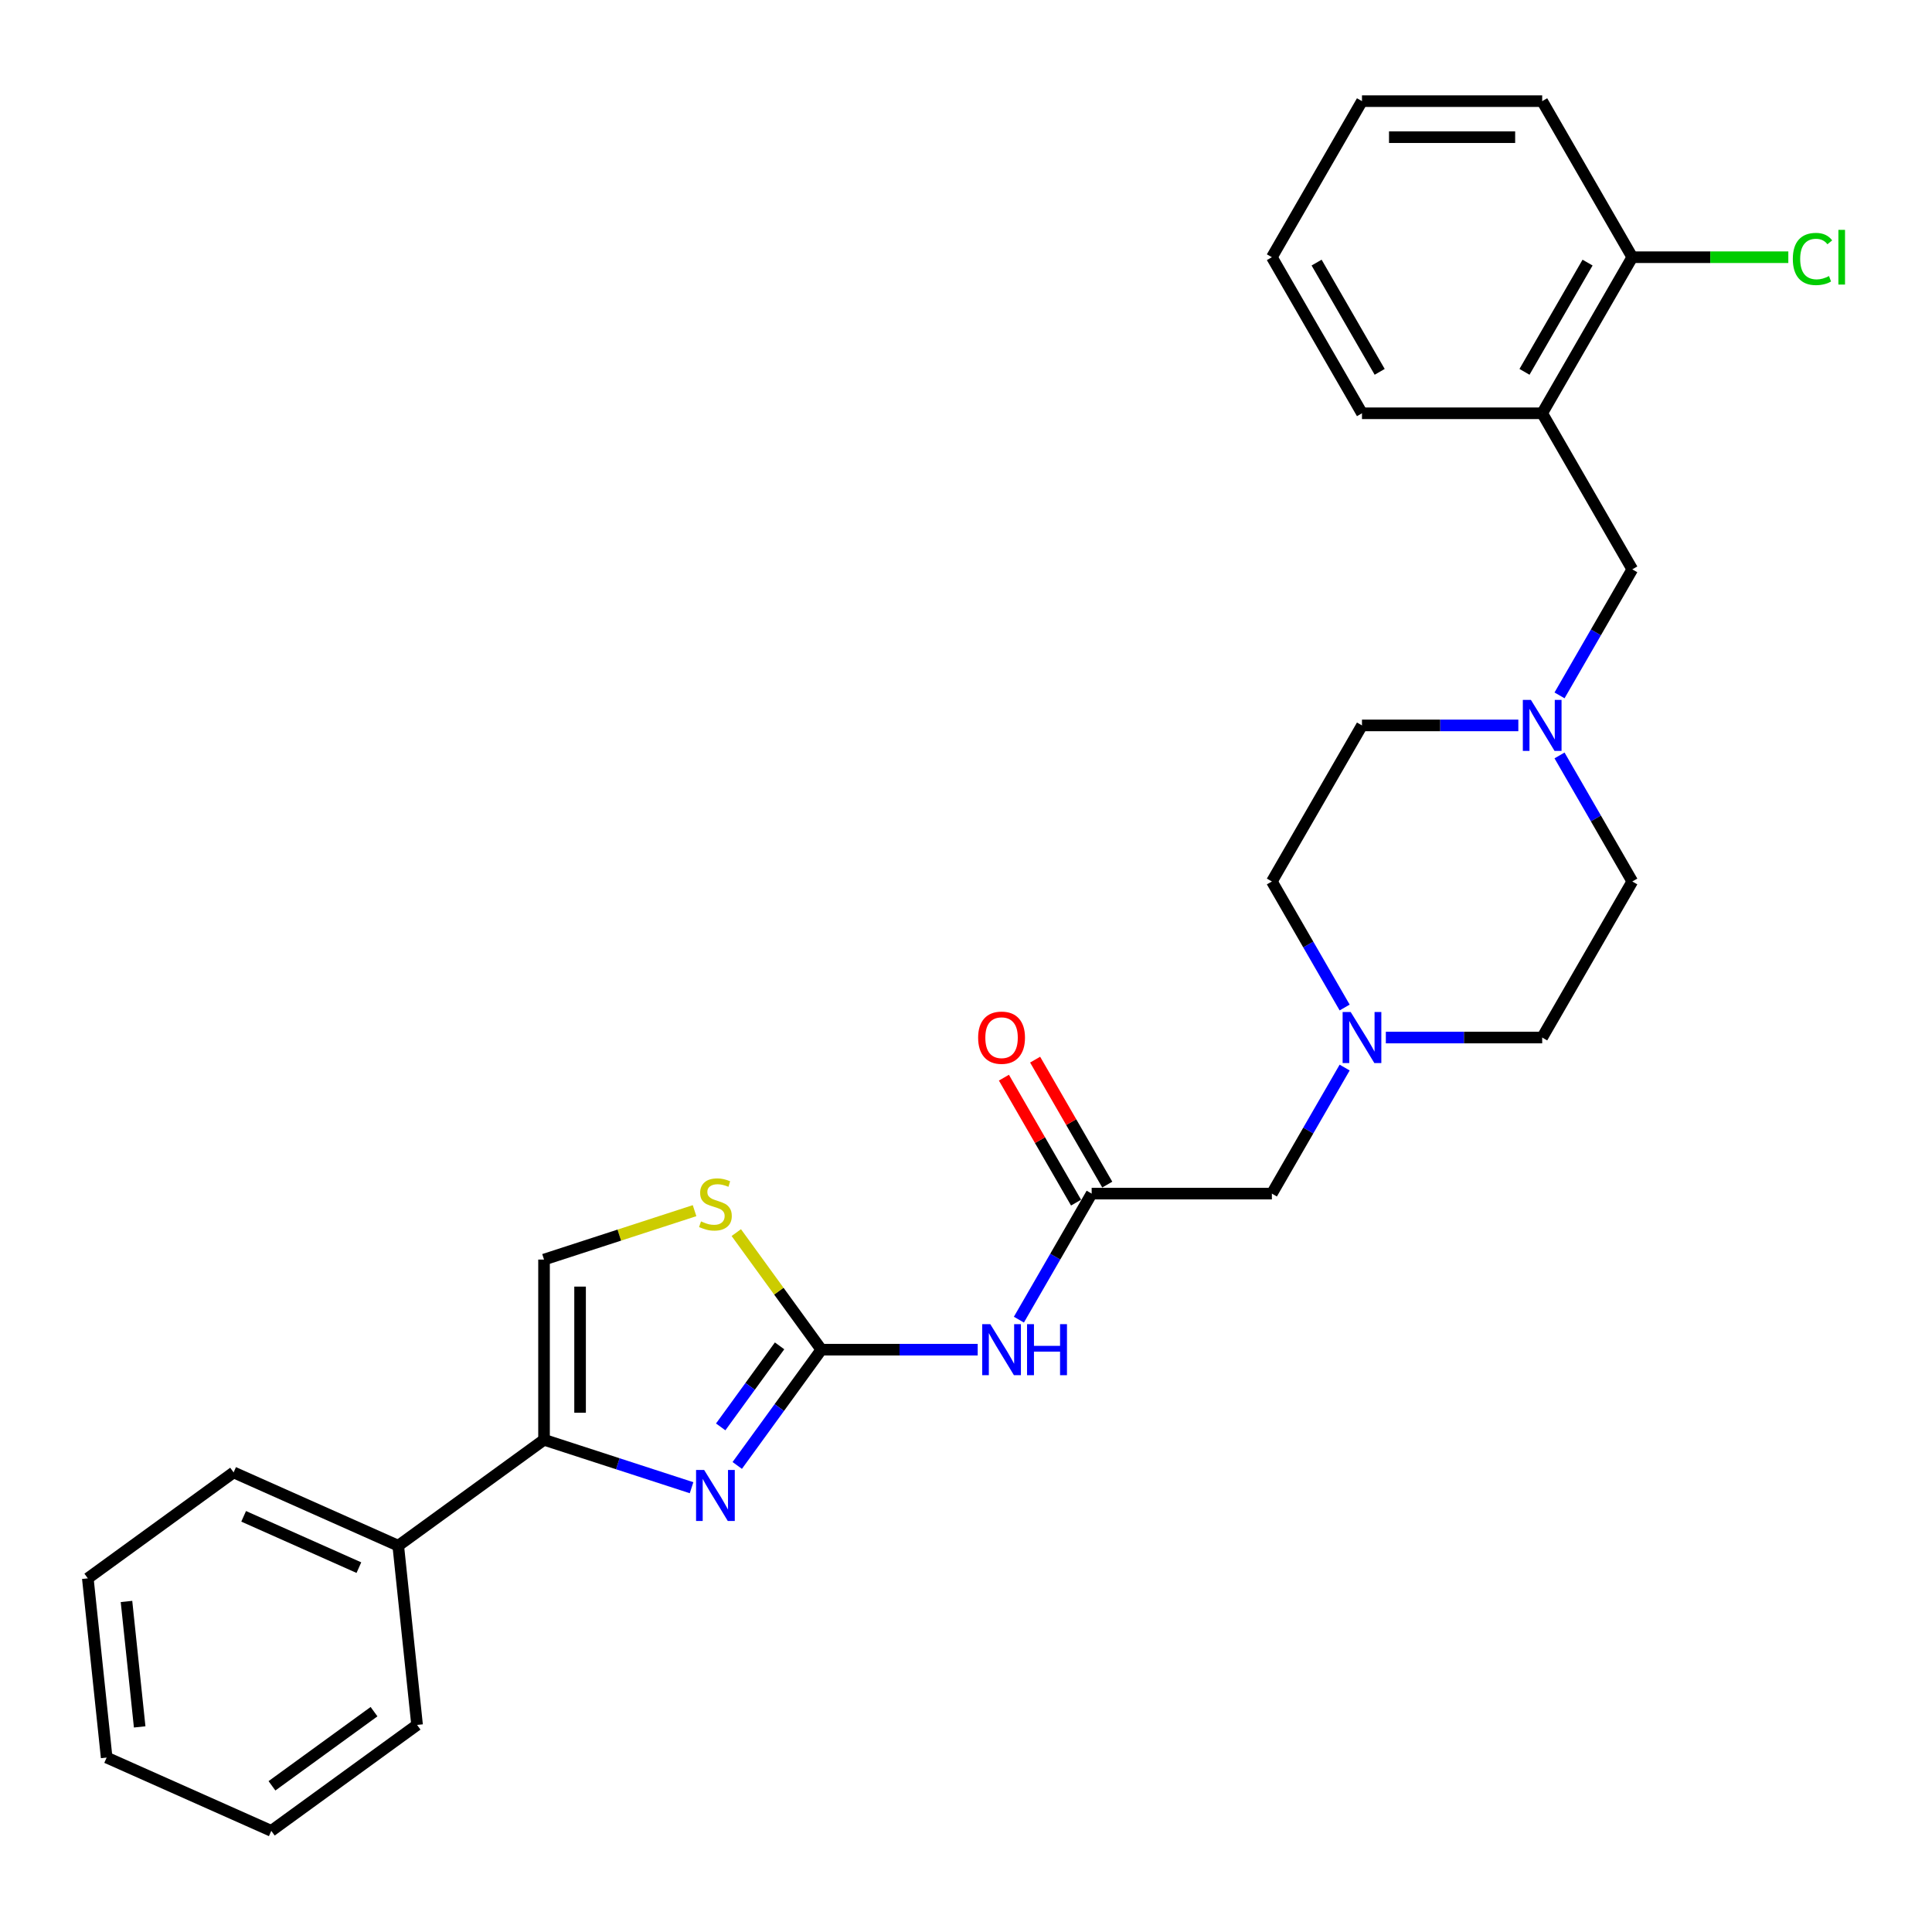 <?xml version='1.0' encoding='iso-8859-1'?>
<svg version='1.1' baseProfile='full'
              xmlns='http://www.w3.org/2000/svg'
                      xmlns:rdkit='http://www.rdkit.org/xml'
                      xmlns:xlink='http://www.w3.org/1999/xlink'
                  xml:space='preserve'
width='1000px' height='1000px' viewBox='0 0 1000 1000'>
<!-- END OF HEADER -->
<rect style='opacity:1.0;fill:#FFFFFF;stroke:none' width='1000' height='1000' x='0' y='0'> </rect>
<path class='bond-0' d='M 425.129,698.591 L 403.361,728.552' style='fill:none;fill-rule:evenodd;stroke:#000000;stroke-width:6px;stroke-linecap:butt;stroke-linejoin:miter;stroke-opacity:1' />
<path class='bond-0' d='M 403.361,728.552 L 381.593,758.513' style='fill:none;fill-rule:evenodd;stroke:#0000FF;stroke-width:6px;stroke-linecap:butt;stroke-linejoin:miter;stroke-opacity:1' />
<path class='bond-0' d='M 403.506,696.614 L 388.269,717.587' style='fill:none;fill-rule:evenodd;stroke:#000000;stroke-width:6px;stroke-linecap:butt;stroke-linejoin:miter;stroke-opacity:1' />
<path class='bond-0' d='M 388.269,717.587 L 373.031,738.56' style='fill:none;fill-rule:evenodd;stroke:#0000FF;stroke-width:6px;stroke-linecap:butt;stroke-linejoin:miter;stroke-opacity:1' />
<path class='bond-2' d='M 425.129,698.591 L 465.593,698.591' style='fill:none;fill-rule:evenodd;stroke:#000000;stroke-width:6px;stroke-linecap:butt;stroke-linejoin:miter;stroke-opacity:1' />
<path class='bond-2' d='M 465.593,698.591 L 506.056,698.591' style='fill:none;fill-rule:evenodd;stroke:#0000FF;stroke-width:6px;stroke-linecap:butt;stroke-linejoin:miter;stroke-opacity:1' />
<path class='bond-3' d='M 425.129,698.591 L 403.117,668.293' style='fill:none;fill-rule:evenodd;stroke:#000000;stroke-width:6px;stroke-linecap:butt;stroke-linejoin:miter;stroke-opacity:1' />
<path class='bond-3' d='M 403.117,668.293 L 381.104,637.995' style='fill:none;fill-rule:evenodd;stroke:#CCCC00;stroke-width:6px;stroke-linecap:butt;stroke-linejoin:miter;stroke-opacity:1' />
<path class='bond-1' d='M 357.953,770.04 L 319.772,757.635' style='fill:none;fill-rule:evenodd;stroke:#0000FF;stroke-width:6px;stroke-linecap:butt;stroke-linejoin:miter;stroke-opacity:1' />
<path class='bond-1' d='M 319.772,757.635 L 281.591,745.229' style='fill:none;fill-rule:evenodd;stroke:#000000;stroke-width:6px;stroke-linecap:butt;stroke-linejoin:miter;stroke-opacity:1' />
<path class='bond-12' d='M 281.591,745.229 L 206.129,800.056' style='fill:none;fill-rule:evenodd;stroke:#000000;stroke-width:6px;stroke-linecap:butt;stroke-linejoin:miter;stroke-opacity:1' />
<path class='bond-28' d='M 281.591,745.229 L 281.591,651.953' style='fill:none;fill-rule:evenodd;stroke:#000000;stroke-width:6px;stroke-linecap:butt;stroke-linejoin:miter;stroke-opacity:1' />
<path class='bond-28' d='M 300.247,731.238 L 300.247,665.944' style='fill:none;fill-rule:evenodd;stroke:#000000;stroke-width:6px;stroke-linecap:butt;stroke-linejoin:miter;stroke-opacity:1' />
<path class='bond-5' d='M 527.378,683.051 L 546.211,650.431' style='fill:none;fill-rule:evenodd;stroke:#0000FF;stroke-width:6px;stroke-linecap:butt;stroke-linejoin:miter;stroke-opacity:1' />
<path class='bond-5' d='M 546.211,650.431 L 565.044,617.811' style='fill:none;fill-rule:evenodd;stroke:#000000;stroke-width:6px;stroke-linecap:butt;stroke-linejoin:miter;stroke-opacity:1' />
<path class='bond-4' d='M 359.501,626.638 L 320.546,639.295' style='fill:none;fill-rule:evenodd;stroke:#CCCC00;stroke-width:6px;stroke-linecap:butt;stroke-linejoin:miter;stroke-opacity:1' />
<path class='bond-4' d='M 320.546,639.295 L 281.591,651.953' style='fill:none;fill-rule:evenodd;stroke:#000000;stroke-width:6px;stroke-linecap:butt;stroke-linejoin:miter;stroke-opacity:1' />
<path class='bond-11' d='M 565.044,617.811 L 658.32,617.811' style='fill:none;fill-rule:evenodd;stroke:#000000;stroke-width:6px;stroke-linecap:butt;stroke-linejoin:miter;stroke-opacity:1' />
<path class='bond-13' d='M 573.122,613.147 L 554.45,580.807' style='fill:none;fill-rule:evenodd;stroke:#000000;stroke-width:6px;stroke-linecap:butt;stroke-linejoin:miter;stroke-opacity:1' />
<path class='bond-13' d='M 554.45,580.807 L 535.779,548.467' style='fill:none;fill-rule:evenodd;stroke:#FF0000;stroke-width:6px;stroke-linecap:butt;stroke-linejoin:miter;stroke-opacity:1' />
<path class='bond-13' d='M 556.966,622.475 L 538.294,590.135' style='fill:none;fill-rule:evenodd;stroke:#000000;stroke-width:6px;stroke-linecap:butt;stroke-linejoin:miter;stroke-opacity:1' />
<path class='bond-13' d='M 538.294,590.135 L 519.623,557.795' style='fill:none;fill-rule:evenodd;stroke:#FF0000;stroke-width:6px;stroke-linecap:butt;stroke-linejoin:miter;stroke-opacity:1' />
<path class='bond-6' d='M 785.885,375.472 L 745.422,375.472' style='fill:none;fill-rule:evenodd;stroke:#0000FF;stroke-width:6px;stroke-linecap:butt;stroke-linejoin:miter;stroke-opacity:1' />
<path class='bond-6' d='M 745.422,375.472 L 704.959,375.472' style='fill:none;fill-rule:evenodd;stroke:#000000;stroke-width:6px;stroke-linecap:butt;stroke-linejoin:miter;stroke-opacity:1' />
<path class='bond-9' d='M 807.207,359.932 L 826.04,327.312' style='fill:none;fill-rule:evenodd;stroke:#0000FF;stroke-width:6px;stroke-linecap:butt;stroke-linejoin:miter;stroke-opacity:1' />
<path class='bond-9' d='M 826.04,327.312 L 844.873,294.692' style='fill:none;fill-rule:evenodd;stroke:#000000;stroke-width:6px;stroke-linecap:butt;stroke-linejoin:miter;stroke-opacity:1' />
<path class='bond-29' d='M 807.207,391.011 L 826.04,423.631' style='fill:none;fill-rule:evenodd;stroke:#0000FF;stroke-width:6px;stroke-linecap:butt;stroke-linejoin:miter;stroke-opacity:1' />
<path class='bond-29' d='M 826.04,423.631 L 844.873,456.251' style='fill:none;fill-rule:evenodd;stroke:#000000;stroke-width:6px;stroke-linecap:butt;stroke-linejoin:miter;stroke-opacity:1' />
<path class='bond-7' d='M 798.235,213.912 L 844.873,294.692' style='fill:none;fill-rule:evenodd;stroke:#000000;stroke-width:6px;stroke-linecap:butt;stroke-linejoin:miter;stroke-opacity:1' />
<path class='bond-10' d='M 798.235,213.912 L 844.873,133.132' style='fill:none;fill-rule:evenodd;stroke:#000000;stroke-width:6px;stroke-linecap:butt;stroke-linejoin:miter;stroke-opacity:1' />
<path class='bond-10' d='M 789.075,192.467 L 821.722,135.921' style='fill:none;fill-rule:evenodd;stroke:#000000;stroke-width:6px;stroke-linecap:butt;stroke-linejoin:miter;stroke-opacity:1' />
<path class='bond-19' d='M 798.235,213.912 L 704.959,213.912' style='fill:none;fill-rule:evenodd;stroke:#000000;stroke-width:6px;stroke-linecap:butt;stroke-linejoin:miter;stroke-opacity:1' />
<path class='bond-8' d='M 695.987,552.571 L 677.154,585.191' style='fill:none;fill-rule:evenodd;stroke:#0000FF;stroke-width:6px;stroke-linecap:butt;stroke-linejoin:miter;stroke-opacity:1' />
<path class='bond-8' d='M 677.154,585.191 L 658.32,617.811' style='fill:none;fill-rule:evenodd;stroke:#000000;stroke-width:6px;stroke-linecap:butt;stroke-linejoin:miter;stroke-opacity:1' />
<path class='bond-16' d='M 717.308,537.031 L 757.772,537.031' style='fill:none;fill-rule:evenodd;stroke:#0000FF;stroke-width:6px;stroke-linecap:butt;stroke-linejoin:miter;stroke-opacity:1' />
<path class='bond-16' d='M 757.772,537.031 L 798.235,537.031' style='fill:none;fill-rule:evenodd;stroke:#000000;stroke-width:6px;stroke-linecap:butt;stroke-linejoin:miter;stroke-opacity:1' />
<path class='bond-17' d='M 695.987,521.491 L 677.154,488.871' style='fill:none;fill-rule:evenodd;stroke:#0000FF;stroke-width:6px;stroke-linecap:butt;stroke-linejoin:miter;stroke-opacity:1' />
<path class='bond-17' d='M 677.154,488.871 L 658.32,456.251' style='fill:none;fill-rule:evenodd;stroke:#000000;stroke-width:6px;stroke-linecap:butt;stroke-linejoin:miter;stroke-opacity:1' />
<path class='bond-18' d='M 844.873,133.132 L 885.253,133.132' style='fill:none;fill-rule:evenodd;stroke:#000000;stroke-width:6px;stroke-linecap:butt;stroke-linejoin:miter;stroke-opacity:1' />
<path class='bond-18' d='M 885.253,133.132 L 925.632,133.132' style='fill:none;fill-rule:evenodd;stroke:#00CC00;stroke-width:6px;stroke-linecap:butt;stroke-linejoin:miter;stroke-opacity:1' />
<path class='bond-20' d='M 844.873,133.132 L 798.235,52.352' style='fill:none;fill-rule:evenodd;stroke:#000000;stroke-width:6px;stroke-linecap:butt;stroke-linejoin:miter;stroke-opacity:1' />
<path class='bond-21' d='M 206.129,800.056 L 120.917,762.117' style='fill:none;fill-rule:evenodd;stroke:#000000;stroke-width:6px;stroke-linecap:butt;stroke-linejoin:miter;stroke-opacity:1' />
<path class='bond-21' d='M 185.759,811.407 L 126.111,784.85' style='fill:none;fill-rule:evenodd;stroke:#000000;stroke-width:6px;stroke-linecap:butt;stroke-linejoin:miter;stroke-opacity:1' />
<path class='bond-22' d='M 206.129,800.056 L 215.879,892.821' style='fill:none;fill-rule:evenodd;stroke:#000000;stroke-width:6px;stroke-linecap:butt;stroke-linejoin:miter;stroke-opacity:1' />
<path class='bond-14' d='M 704.959,375.472 L 658.32,456.251' style='fill:none;fill-rule:evenodd;stroke:#000000;stroke-width:6px;stroke-linecap:butt;stroke-linejoin:miter;stroke-opacity:1' />
<path class='bond-15' d='M 844.873,456.251 L 798.235,537.031' style='fill:none;fill-rule:evenodd;stroke:#000000;stroke-width:6px;stroke-linecap:butt;stroke-linejoin:miter;stroke-opacity:1' />
<path class='bond-23' d='M 704.959,213.912 L 658.32,133.132' style='fill:none;fill-rule:evenodd;stroke:#000000;stroke-width:6px;stroke-linecap:butt;stroke-linejoin:miter;stroke-opacity:1' />
<path class='bond-23' d='M 714.119,192.467 L 681.472,135.921' style='fill:none;fill-rule:evenodd;stroke:#000000;stroke-width:6px;stroke-linecap:butt;stroke-linejoin:miter;stroke-opacity:1' />
<path class='bond-31' d='M 798.235,52.352 L 704.959,52.352' style='fill:none;fill-rule:evenodd;stroke:#000000;stroke-width:6px;stroke-linecap:butt;stroke-linejoin:miter;stroke-opacity:1' />
<path class='bond-31' d='M 784.244,71.008 L 718.95,71.008' style='fill:none;fill-rule:evenodd;stroke:#000000;stroke-width:6px;stroke-linecap:butt;stroke-linejoin:miter;stroke-opacity:1' />
<path class='bond-26' d='M 120.917,762.117 L 45.455,816.943' style='fill:none;fill-rule:evenodd;stroke:#000000;stroke-width:6px;stroke-linecap:butt;stroke-linejoin:miter;stroke-opacity:1' />
<path class='bond-25' d='M 215.879,892.821 L 140.417,947.648' style='fill:none;fill-rule:evenodd;stroke:#000000;stroke-width:6px;stroke-linecap:butt;stroke-linejoin:miter;stroke-opacity:1' />
<path class='bond-25' d='M 193.595,885.953 L 140.771,924.331' style='fill:none;fill-rule:evenodd;stroke:#000000;stroke-width:6px;stroke-linecap:butt;stroke-linejoin:miter;stroke-opacity:1' />
<path class='bond-24' d='M 658.32,133.132 L 704.959,52.352' style='fill:none;fill-rule:evenodd;stroke:#000000;stroke-width:6px;stroke-linecap:butt;stroke-linejoin:miter;stroke-opacity:1' />
<path class='bond-27' d='M 140.417,947.648 L 55.205,909.709' style='fill:none;fill-rule:evenodd;stroke:#000000;stroke-width:6px;stroke-linecap:butt;stroke-linejoin:miter;stroke-opacity:1' />
<path class='bond-30' d='M 45.455,816.943 L 55.205,909.709' style='fill:none;fill-rule:evenodd;stroke:#000000;stroke-width:6px;stroke-linecap:butt;stroke-linejoin:miter;stroke-opacity:1' />
<path class='bond-30' d='M 65.47,828.908 L 72.295,893.844' style='fill:none;fill-rule:evenodd;stroke:#000000;stroke-width:6px;stroke-linecap:butt;stroke-linejoin:miter;stroke-opacity:1' />
<path  class='atom-1' d='M 364.464 760.845
L 373.12 774.837
Q 373.978 776.217, 375.358 778.717
Q 376.739 781.217, 376.813 781.366
L 376.813 760.845
L 380.321 760.845
L 380.321 787.261
L 376.701 787.261
L 367.411 771.964
Q 366.329 770.173, 365.172 768.121
Q 364.053 766.069, 363.717 765.434
L 363.717 787.261
L 360.285 787.261
L 360.285 760.845
L 364.464 760.845
' fill='#0000FF'/>
<path  class='atom-3' d='M 512.567 685.383
L 521.223 699.374
Q 522.081 700.755, 523.461 703.255
Q 524.842 705.754, 524.916 705.904
L 524.916 685.383
L 528.424 685.383
L 528.424 711.799
L 524.804 711.799
L 515.514 696.501
Q 514.432 694.711, 513.275 692.658
Q 512.156 690.606, 511.82 689.972
L 511.82 711.799
L 508.388 711.799
L 508.388 685.383
L 512.567 685.383
' fill='#0000FF'/>
<path  class='atom-3' d='M 531.595 685.383
L 535.177 685.383
L 535.177 696.613
L 548.683 696.613
L 548.683 685.383
L 552.265 685.383
L 552.265 711.799
L 548.683 711.799
L 548.683 699.598
L 535.177 699.598
L 535.177 711.799
L 531.595 711.799
L 531.595 685.383
' fill='#0000FF'/>
<path  class='atom-4' d='M 362.84 632.195
Q 363.139 632.307, 364.37 632.829
Q 365.601 633.352, 366.945 633.687
Q 368.325 633.986, 369.668 633.986
Q 372.168 633.986, 373.623 632.792
Q 375.078 631.561, 375.078 629.434
Q 375.078 627.979, 374.332 627.083
Q 373.623 626.188, 372.504 625.703
Q 371.385 625.218, 369.519 624.658
Q 367.169 623.949, 365.751 623.278
Q 364.37 622.606, 363.363 621.188
Q 362.393 619.771, 362.393 617.383
Q 362.393 614.062, 364.631 612.01
Q 366.907 609.958, 371.385 609.958
Q 374.444 609.958, 377.914 611.413
L 377.056 614.286
Q 373.884 612.98, 371.497 612.98
Q 368.922 612.98, 367.504 614.062
Q 366.087 615.107, 366.124 616.935
Q 366.124 618.353, 366.833 619.211
Q 367.579 620.069, 368.624 620.554
Q 369.706 621.039, 371.497 621.599
Q 373.884 622.345, 375.302 623.091
Q 376.72 623.837, 377.727 625.367
Q 378.772 626.86, 378.772 629.434
Q 378.772 633.09, 376.31 635.068
Q 373.884 637.008, 369.818 637.008
Q 367.467 637.008, 365.676 636.486
Q 363.922 636.001, 361.833 635.143
L 362.84 632.195
' fill='#CCCC00'/>
<path  class='atom-7' d='M 792.396 362.264
L 801.052 376.255
Q 801.91 377.636, 803.291 380.135
Q 804.671 382.635, 804.746 382.784
L 804.746 362.264
L 808.253 362.264
L 808.253 388.68
L 804.634 388.68
L 795.344 373.382
Q 794.262 371.591, 793.105 369.539
Q 791.986 367.487, 791.65 366.853
L 791.65 388.68
L 788.217 388.68
L 788.217 362.264
L 792.396 362.264
' fill='#0000FF'/>
<path  class='atom-9' d='M 699.12 523.823
L 707.776 537.815
Q 708.634 539.195, 710.014 541.695
Q 711.395 544.195, 711.469 544.344
L 711.469 523.823
L 714.977 523.823
L 714.977 550.239
L 711.357 550.239
L 702.067 534.942
Q 700.985 533.151, 699.828 531.099
Q 698.709 529.047, 698.373 528.412
L 698.373 550.239
L 694.941 550.239
L 694.941 523.823
L 699.12 523.823
' fill='#0000FF'/>
<path  class='atom-14' d='M 506.28 537.106
Q 506.28 530.763, 509.414 527.219
Q 512.548 523.674, 518.406 523.674
Q 524.263 523.674, 527.398 527.219
Q 530.532 530.763, 530.532 537.106
Q 530.532 543.523, 527.36 547.18
Q 524.189 550.799, 518.406 550.799
Q 512.585 550.799, 509.414 547.18
Q 506.28 543.561, 506.28 537.106
M 518.406 547.814
Q 522.435 547.814, 524.599 545.128
Q 526.801 542.404, 526.801 537.106
Q 526.801 531.92, 524.599 529.308
Q 522.435 526.659, 518.406 526.659
Q 514.376 526.659, 512.175 529.271
Q 510.011 531.882, 510.011 537.106
Q 510.011 542.441, 512.175 545.128
Q 514.376 547.814, 518.406 547.814
' fill='#FF0000'/>
<path  class='atom-19' d='M 927.964 134.046
Q 927.964 127.48, 931.024 124.047
Q 934.12 120.577, 939.978 120.577
Q 945.425 120.577, 948.336 124.42
L 945.873 126.435
Q 943.746 123.637, 939.978 123.637
Q 935.986 123.637, 933.859 126.323
Q 931.77 128.972, 931.77 134.046
Q 931.77 139.27, 933.934 141.956
Q 936.135 144.642, 940.389 144.642
Q 943.299 144.642, 946.694 142.889
L 947.739 145.687
Q 946.358 146.583, 944.269 147.105
Q 942.179 147.627, 939.866 147.627
Q 934.12 147.627, 931.024 144.12
Q 927.964 140.613, 927.964 134.046
' fill='#00CC00'/>
<path  class='atom-19' d='M 951.544 118.973
L 954.977 118.973
L 954.977 147.292
L 951.544 147.292
L 951.544 118.973
' fill='#00CC00'/>
</svg>
